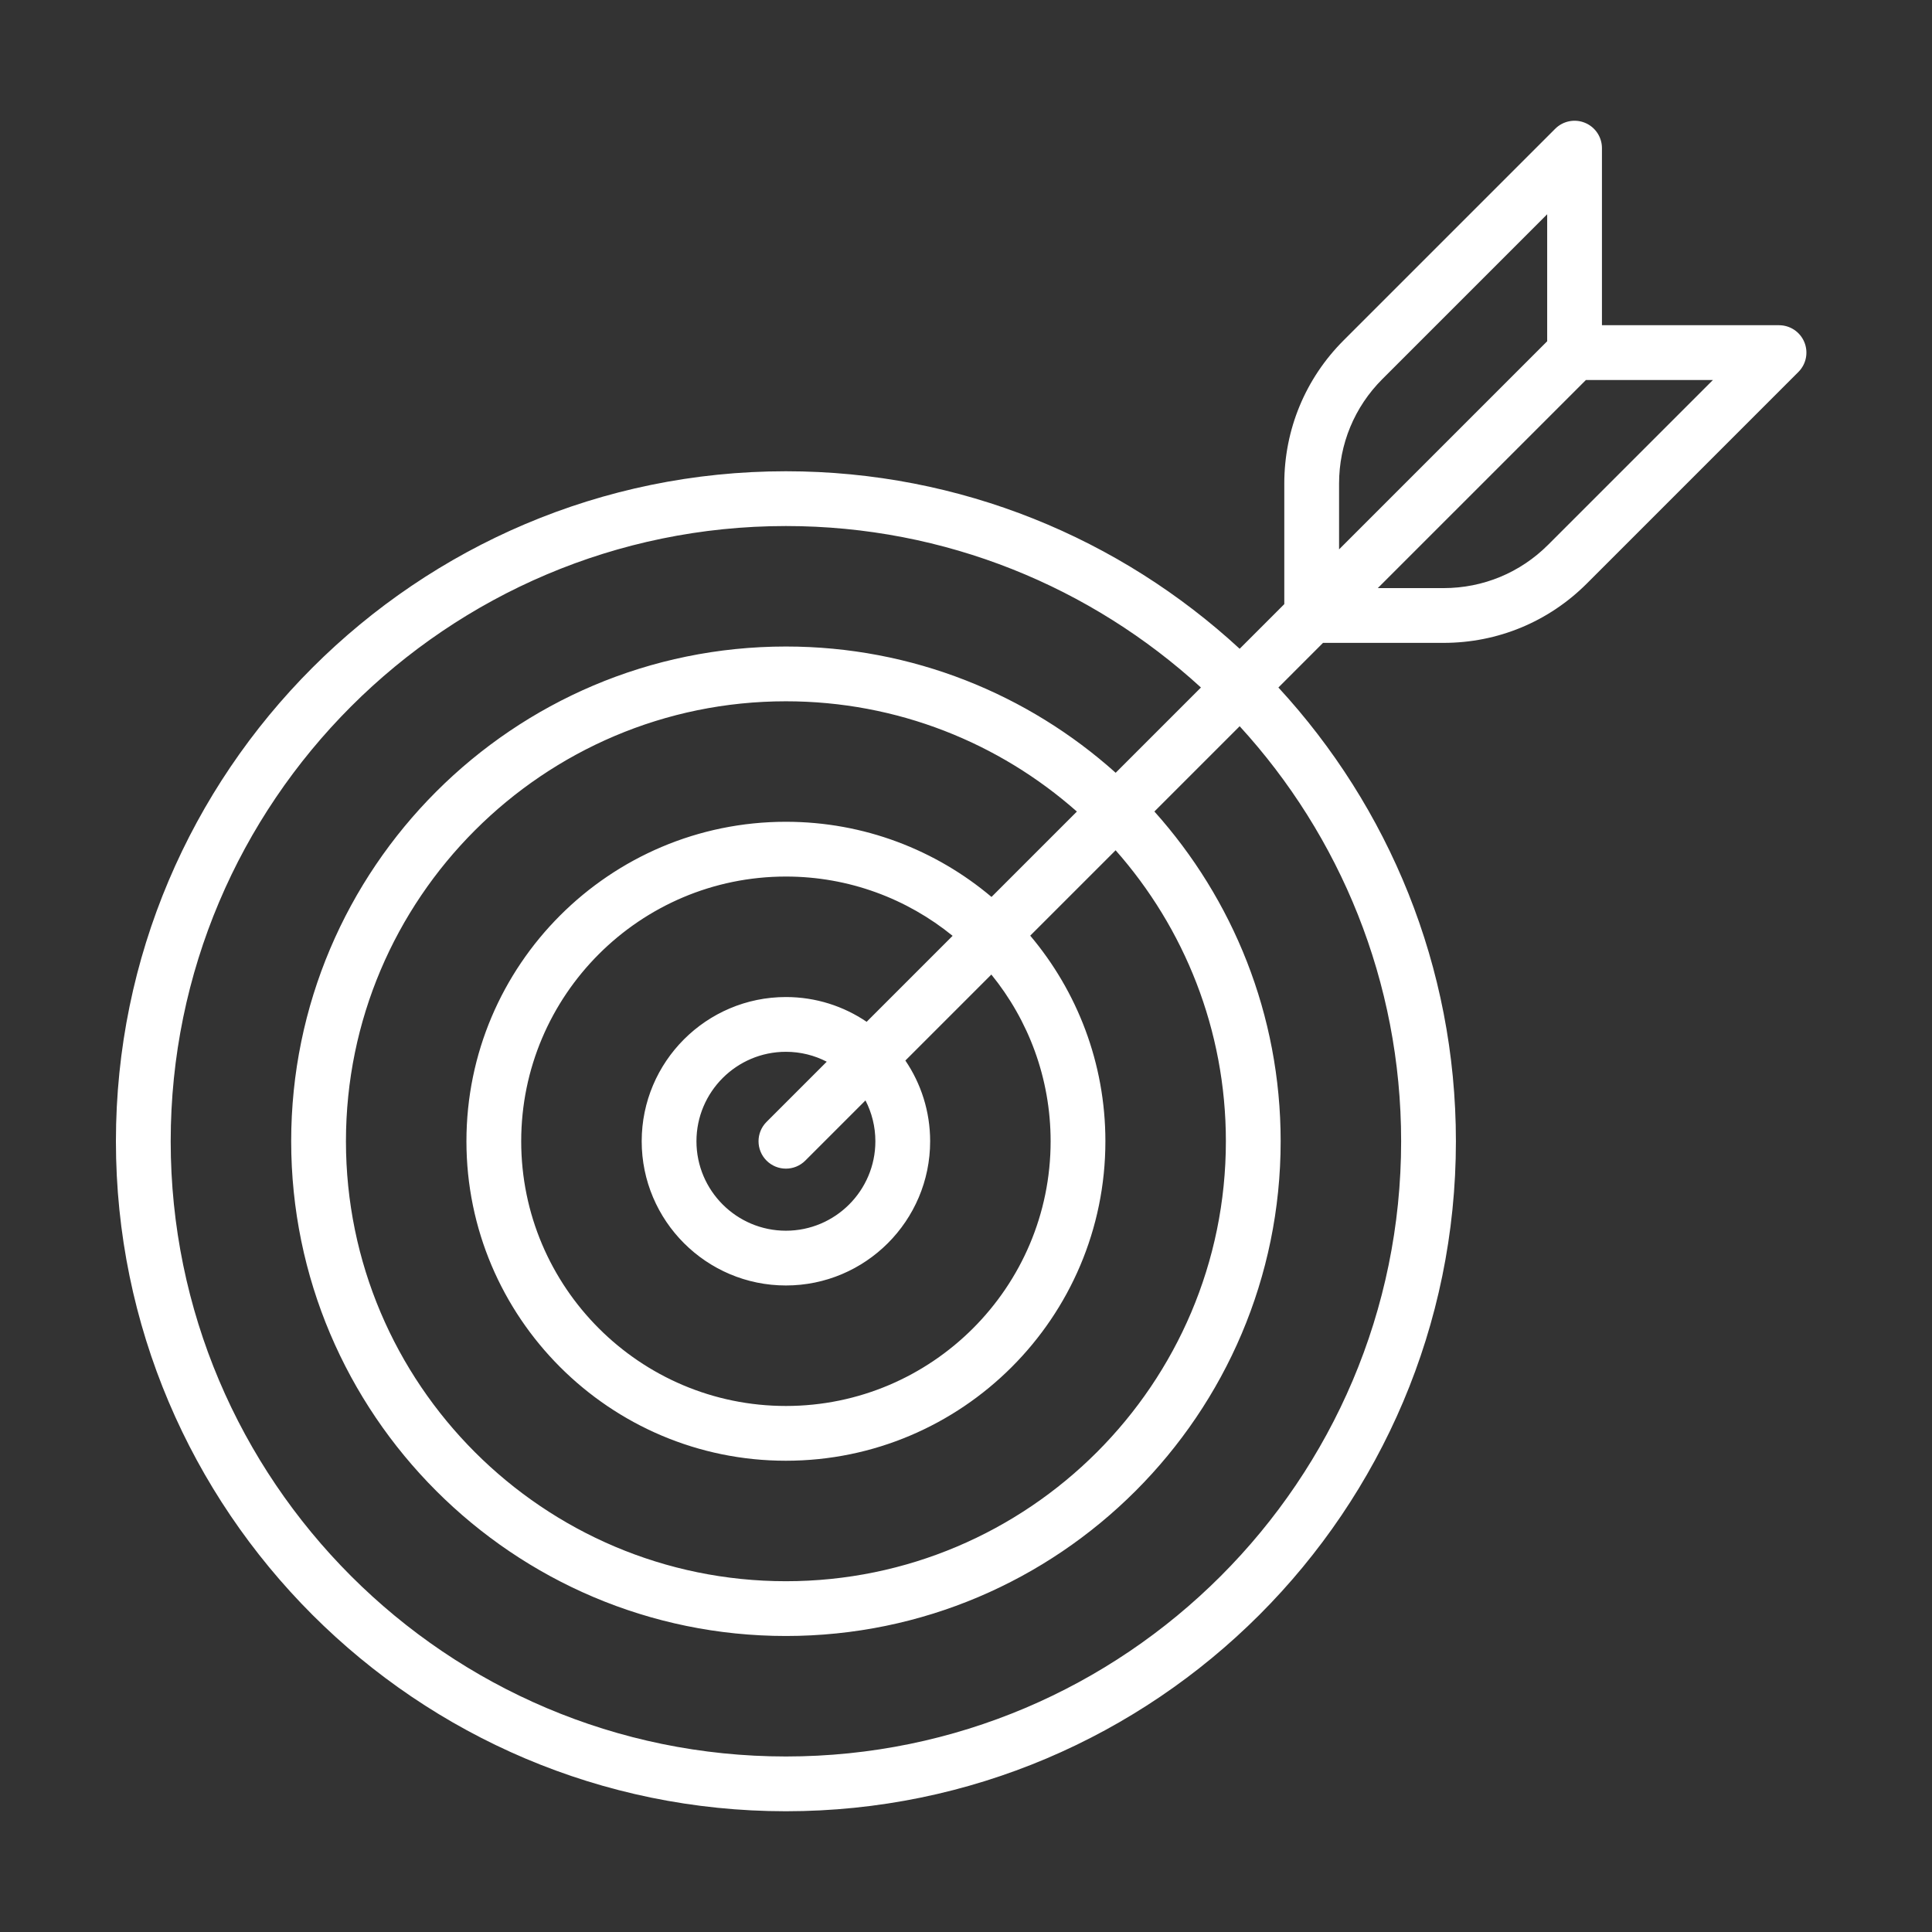 <?xml version="1.0" encoding="utf-8"?>
<!-- Generator: Adobe Illustrator 16.0.3, SVG Export Plug-In . SVG Version: 6.00 Build 0)  -->
<!DOCTYPE svg PUBLIC "-//W3C//DTD SVG 1.1//EN" "http://www.w3.org/Graphics/SVG/1.1/DTD/svg11.dtd">
<svg version="1.1" id="Ebene_1" xmlns="http://www.w3.org/2000/svg" xmlns:xlink="http://www.w3.org/1999/xlink" x="0px" y="0px"
	 width="400px" height="400px" viewBox="0 0 400 400" enable-background="new 0 0 400 400" xml:space="preserve">
<rect x="0" y="0" width="400" height="400" fill="#333333" stroke="none"/>
<g>
	<path fill="#FFFFFF" d="M373.568,70.833c-0.878-2.119-2.946-3.5-5.237-3.5h-36.665V30.67c0-2.293-1.381-4.36-3.5-5.238
		s-4.556-0.392-6.178,1.229l-43.801,43.799c-7.923,7.925-12.288,18.46-12.288,29.667v24.954l-9.24,9.241
		c-24.729-22.801-57.735-36.752-93.944-36.752C86.228,97.571,24,159.798,24,236.285C24,312.773,86.228,375,162.715,375
		S301.43,312.773,301.43,236.285c0-36.209-13.951-69.215-36.752-93.944l9.24-9.241h24.955c11.205,0,21.741-4.364,29.666-12.289
		l43.799-43.8C373.96,75.391,374.445,72.951,373.568,70.833z M277.24,100.128c0-8.178,3.184-15.867,8.967-21.648l34.12-34.122
		v26.296l-43.087,43.088V100.128z M290.09,236.285c0,70.234-57.14,127.375-127.375,127.375c-70.235,0-127.375-57.14-127.375-127.375
		c0-70.236,57.141-127.375,127.375-127.375c33.083,0,63.256,12.681,85.926,33.432l-17.653,17.654
		c-18.135-16.244-42.068-26.141-68.272-26.141c-56.48,0-102.43,45.951-102.43,102.43c0,56.479,45.95,102.43,102.43,102.43
		c56.48,0,102.43-45.949,102.43-102.43c0-26.205-9.896-50.138-26.141-68.271l17.655-17.655
		C277.411,173.029,290.09,203.203,290.09,236.285z M181.236,236.285c0,10.211-8.308,18.521-18.521,18.521
		s-18.521-8.308-18.521-18.521s8.308-18.521,18.521-18.521c3.044,0,5.917,0.742,8.454,2.05l-12.462,12.462
		c-2.214,2.213-2.214,5.804,0,8.017c1.107,1.107,2.559,1.661,4.009,1.661c1.45,0,2.902-0.554,4.01-1.661l12.461-12.462
		C180.493,230.369,181.236,233.241,181.236,236.285z M179.429,211.553c-4.771-3.235-10.526-5.127-16.713-5.127
		c-16.464,0-29.859,13.396-29.859,29.859c0,16.465,13.395,29.859,29.859,29.859s29.86-13.395,29.86-29.859
		c0-6.188-1.893-11.94-5.128-16.714l17.801-17.801c7.666,9.431,12.272,21.442,12.272,34.515c0,30.22-24.586,54.806-54.806,54.806
		c-30.22,0-54.805-24.586-54.805-54.806c0-30.222,24.585-54.805,54.805-54.805c13.072,0,25.084,4.605,34.514,12.273L179.429,211.553
		z M205.282,185.701c-11.514-9.704-26.368-15.561-42.567-15.561c-36.472,0-66.145,29.672-66.145,66.145
		c0,36.472,29.672,66.145,66.145,66.145s66.145-29.673,66.145-66.145c0-16.199-5.856-31.054-15.561-42.567l17.678-17.677
		c14.198,16.069,22.828,37.166,22.828,60.242c0,50.229-40.861,91.091-91.09,91.091c-50.227,0-91.09-40.862-91.09-91.089
		c0-50.228,40.863-91.091,91.09-91.091c23.078,0,44.176,8.632,60.243,22.83L205.282,185.701z M320.521,112.794
		c-5.781,5.783-13.471,8.967-21.647,8.967h-13.616l43.089-43.088h26.298L320.521,112.794z"/>
</g>
</svg>
